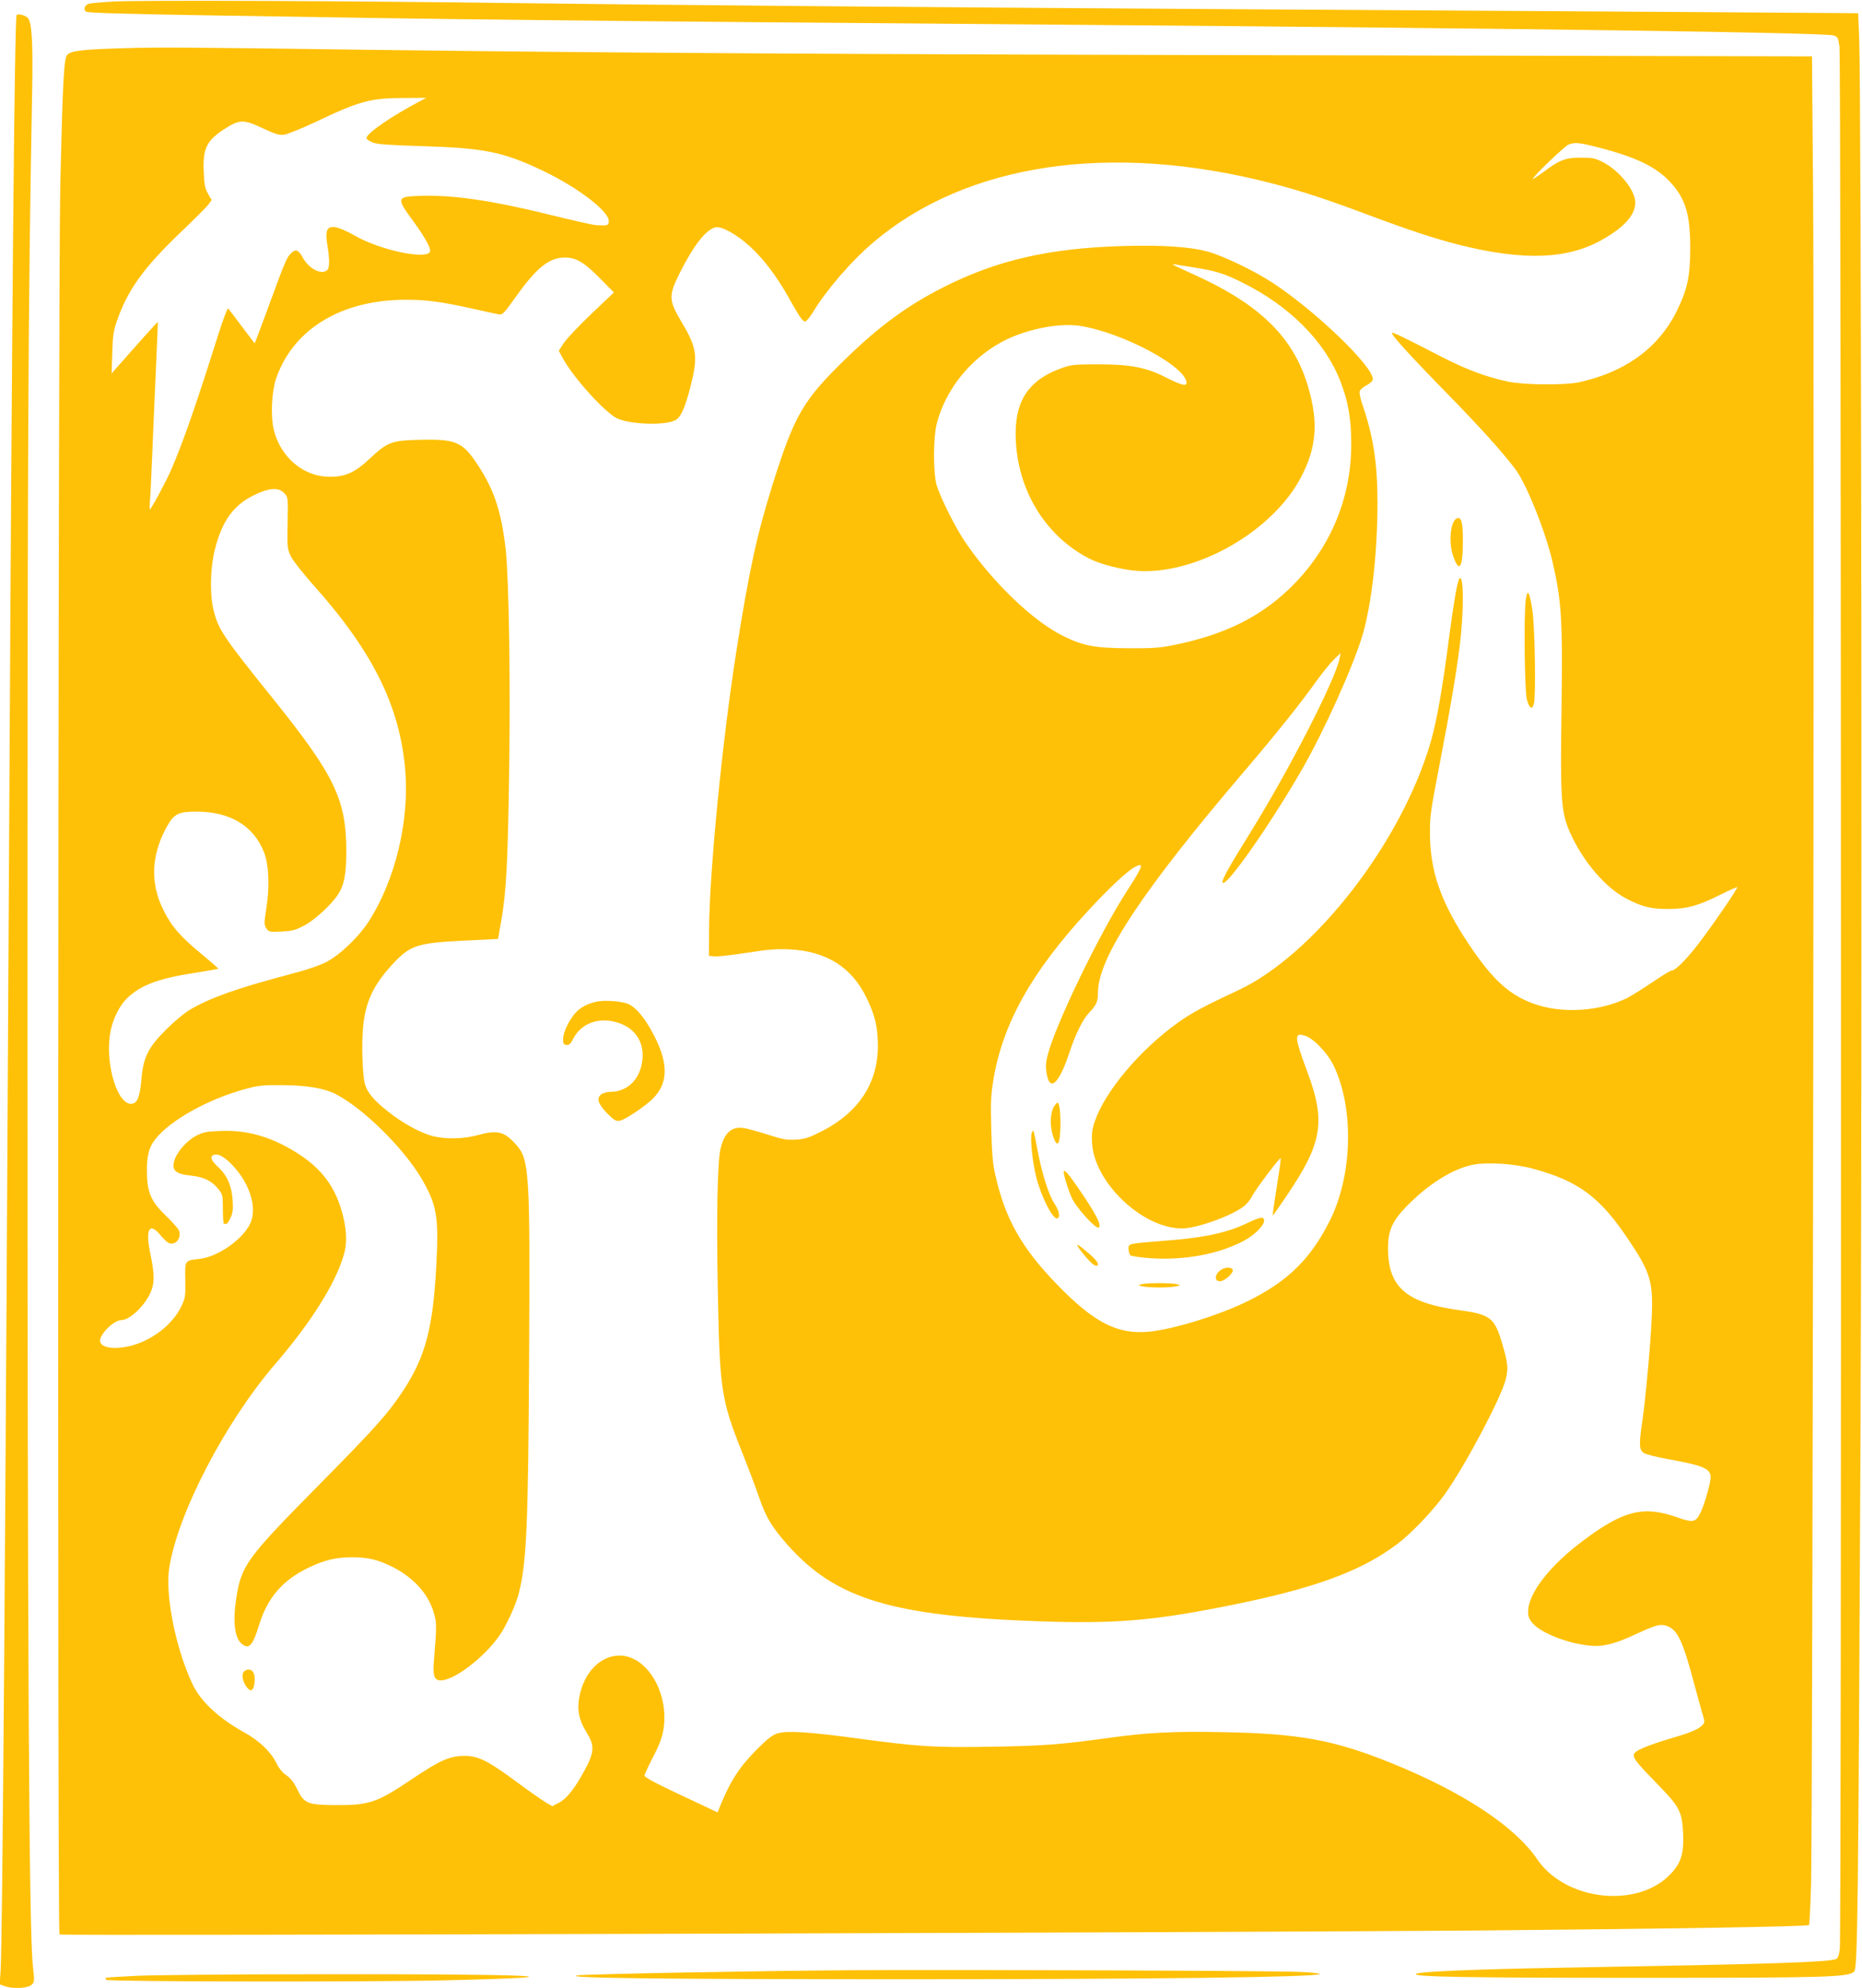 <?xml version="1.0" standalone="no"?>
<!DOCTYPE svg PUBLIC "-//W3C//DTD SVG 20010904//EN"
 "http://www.w3.org/TR/2001/REC-SVG-20010904/DTD/svg10.dtd">
<svg version="1.0" xmlns="http://www.w3.org/2000/svg"
 width="1199pt" height="1280pt" viewBox="0 0 1199 1280"
 preserveAspectRatio="xMidYMid meet">
<g transform="translate(0,1280) scale(0.1,-0.1)"
fill="#ffc107" stroke="none">
<path d="M729 12790 c-75 -4 -145 -11 -157 -14 -27 -9 -37 -37 -18 -51 10 -8
253 -15 738 -23 1661 -28 2240 -35 5668 -62 2877 -23 4775 -50 4845 -68 28 -8
31 -13 40 -73 11 -79 14 -12168 2 -12251 -6 -41 -13 -59 -26 -63 -63 -20 -413
-31 -1766 -55 -570 -10 -923 -25 -938 -40 -20 -19 337 -25 1443 -25 1215 0
1343 4 1380 41 22 21 26 406 40 3349 12 2531 6 8723 -8 9095 l-7 165 -995 7
c-547 3 -1789 11 -2760 17 -2263 14 -3976 29 -4885 41 -1041 14 -2438 20
-2596 10z"/>
<path d="M107 12703 c-13 -22 -30 -1867 -47 -5078 -25 -4785 -44 -7325 -56
-7511 l-6 -91 33 -12 c52 -18 143 -14 170 7 22 19 22 20 10 133 -24 231 -34
2002 -34 6059 0 3765 4 4598 30 6000 6 329 -2 449 -29 476 -17 16 -64 28 -71
17z"/>
<path d="M775 12489 c-252 -8 -316 -16 -342 -42 -22 -21 -30 -190 -45 -847
-14 -649 -19 -11242 -5 -11256 9 -9 7608 13 9172 26 1221 11 2084 25 2094 35
3 4 9 122 13 263 11 363 22 9845 13 10898 l-7 871 -3177 7 c-3091 6 -4506 15
-6086 35 -1273 17 -1370 18 -1630 10z m1930 -340 c-187 -99 -345 -208 -345
-238 0 -7 17 -19 38 -28 29 -12 99 -17 320 -24 400 -12 521 -36 779 -159 222
-106 423 -259 423 -323 0 -29 -7 -31 -80 -27 -19 1 -150 30 -290 65 -380 94
-632 131 -847 124 -151 -6 -153 -12 -39 -167 66 -91 106 -161 106 -186 0 -65
-322 0 -493 101 -42 24 -95 47 -117 50 -55 8 -67 -20 -52 -116 15 -90 15 -144
0 -159 -35 -35 -118 6 -157 77 -28 51 -45 59 -72 35 -31 -28 -42 -53 -133
-302 -46 -125 -89 -240 -95 -255 l-11 -28 -82 108 c-44 59 -84 112 -89 117 -4
4 -33 -72 -64 -170 -146 -462 -229 -701 -306 -876 -31 -72 -127 -248 -134
-248 -2 0 -2 21 0 48 3 26 10 171 16 322 6 151 17 401 24 555 7 154 12 281 11
282 -2 2 -181 -199 -274 -305 l-23 -27 4 135 c4 121 8 144 36 221 71 193 171
329 399 548 90 86 173 169 184 184 l21 29 -24 41 c-19 34 -24 61 -27 138 -7
152 18 203 130 276 100 65 125 66 248 8 84 -39 108 -47 141 -42 21 3 112 40
202 82 278 133 354 154 562 154 l150 1 -40 -21z m7590 -299 c238 -61 370 -125
459 -221 100 -108 130 -208 130 -429 -1 -183 -18 -263 -88 -405 -117 -236
-333 -393 -631 -457 -92 -19 -352 -17 -455 5 -146 31 -269 78 -440 166 -228
118 -301 153 -307 148 -8 -9 115 -145 346 -381 221 -226 366 -387 449 -497 72
-96 195 -404 241 -604 57 -250 64 -373 56 -950 -8 -541 -2 -642 42 -755 76
-191 230 -379 370 -453 108 -57 163 -70 278 -70 119 1 192 21 339 95 54 27
100 47 102 45 7 -6 -191 -293 -272 -393 -74 -92 -129 -144 -152 -144 -7 0 -62
-34 -124 -76 -62 -42 -133 -86 -158 -99 -177 -88 -421 -104 -604 -38 -158 57
-264 154 -417 382 -181 271 -251 472 -251 716 0 120 2 130 67 470 66 343 101
551 124 733 29 225 27 482 -3 434 -13 -21 -37 -163 -66 -385 -42 -324 -77
-522 -116 -660 -186 -647 -748 -1373 -1242 -1604 -215 -100 -301 -146 -387
-208 -245 -175 -470 -443 -535 -635 -18 -51 -21 -81 -18 -141 15 -254 324
-548 578 -549 93 0 312 77 396 140 20 14 46 45 57 69 25 47 181 254 184 243 2
-4 -10 -88 -26 -187 -16 -99 -27 -181 -26 -183 1 -1 43 58 93 133 227 335 250
474 130 794 -85 230 -86 255 -12 231 54 -18 143 -111 181 -190 134 -276 123
-711 -26 -1004 -123 -243 -267 -384 -516 -509 -188 -94 -491 -188 -650 -202
-202 -18 -352 60 -590 306 -227 234 -333 423 -396 704 -16 68 -22 140 -26 295
-5 177 -2 221 15 325 62 359 246 688 608 1080 131 142 251 255 299 281 65 35
57 10 -48 -153 -177 -273 -462 -863 -511 -1058 -12 -44 -13 -74 -7 -114 20
-124 78 -74 145 125 42 127 88 220 130 264 46 48 56 71 56 128 0 224 283 653
939 1422 205 240 369 445 468 585 40 55 91 118 114 140 l42 40 -7 -34 c-25
-134 -325 -720 -573 -1119 -139 -223 -186 -308 -181 -324 15 -45 303 365 511
726 146 254 335 675 393 874 57 199 94 527 94 842 0 263 -27 432 -100 644 -11
33 -18 68 -14 78 3 10 23 27 45 38 24 13 39 27 39 39 0 84 -367 437 -642 618
-120 79 -318 174 -418 202 -114 32 -295 44 -546 37 -477 -14 -811 -90 -1158
-265 -233 -118 -414 -251 -630 -461 -275 -268 -328 -359 -468 -800 -105 -335
-154 -560 -238 -1094 -90 -575 -172 -1413 -174 -1781 l-1 -170 39 -3 c21 -2
115 9 210 24 135 21 192 25 271 21 237 -12 400 -115 495 -312 55 -113 73 -191
73 -310 0 -238 -123 -426 -357 -547 -87 -44 -111 -52 -171 -56 -60 -3 -85 1
-180 32 -60 19 -129 38 -152 42 -81 13 -127 -27 -153 -131 -20 -83 -27 -423
-18 -905 12 -651 21 -712 159 -1057 39 -98 88 -228 109 -290 42 -121 80 -186
181 -300 312 -351 676 -460 1635 -493 465 -15 701 3 1153 91 585 114 896 225
1137 406 90 67 231 215 307 321 130 181 363 621 393 740 18 74 14 108 -27 244
-47 155 -75 175 -279 203 -333 46 -450 147 -452 390 -1 117 24 178 114 272
142 147 302 248 436 274 92 17 265 6 382 -26 294 -79 433 -182 616 -457 142
-211 160 -272 150 -498 -7 -172 -39 -522 -61 -674 -22 -146 -20 -182 9 -201
13 -9 83 -27 155 -40 244 -44 284 -63 275 -132 -8 -55 -43 -172 -65 -215 -31
-61 -47 -64 -152 -27 -214 75 -342 43 -596 -146 -219 -162 -361 -344 -361
-462 0 -33 7 -50 30 -76 54 -62 225 -129 365 -143 86 -9 162 10 295 72 138 64
165 71 212 51 62 -26 97 -102 168 -371 22 -83 47 -173 55 -199 13 -45 13 -49
-5 -67 -25 -25 -73 -46 -190 -80 -171 -51 -250 -85 -250 -110 0 -26 27 -59
151 -186 143 -146 160 -177 167 -315 6 -132 -12 -194 -81 -266 -212 -224 -677
-173 -859 96 -143 211 -478 432 -937 618 -374 151 -594 191 -1096 200 -309 6
-480 -3 -724 -37 -309 -43 -429 -52 -757 -57 -372 -6 -465 0 -859 53 -309 42
-452 51 -514 34 -34 -9 -63 -31 -131 -98 -118 -118 -176 -207 -244 -374 l-15
-38 -108 51 c-264 123 -363 173 -363 186 0 7 25 61 56 121 42 81 58 125 67
180 35 234 -107 471 -283 472 -125 0 -231 -110 -260 -269 -15 -82 -1 -148 47
-226 53 -85 51 -125 -11 -241 -63 -118 -118 -188 -169 -213 l-41 -21 -44 26
c-25 15 -108 73 -186 131 -187 138 -247 168 -340 167 -91 -1 -153 -29 -331
-148 -227 -153 -276 -170 -492 -169 -182 1 -205 10 -249 102 -22 45 -42 71
-70 90 -26 17 -48 45 -66 82 -34 69 -111 143 -205 194 -164 91 -279 198 -332
308 -109 228 -179 577 -151 753 55 349 359 935 682 1311 234 272 390 521 443
707 24 82 16 185 -23 306 -50 152 -138 259 -287 351 -161 100 -313 143 -480
137 -95 -3 -117 -8 -162 -31 -57 -30 -119 -98 -138 -153 -23 -69 1 -93 107
-104 81 -9 132 -34 172 -84 30 -36 31 -42 31 -132 0 -52 3 -94 8 -94 4 0 11 0
15 0 5 0 17 18 27 40 14 30 17 56 13 112 -6 93 -36 161 -94 214 -47 44 -55 69
-24 79 26 8 67 -15 116 -67 116 -121 163 -282 113 -381 -53 -103 -208 -210
-325 -223 -96 -11 -93 -7 -91 -137 2 -106 0 -115 -27 -172 -56 -114 -185 -214
-321 -250 -99 -25 -185 -16 -199 22 -16 40 83 143 136 143 50 0 140 82 182
166 32 65 33 123 5 257 -35 162 -8 212 65 123 20 -25 45 -48 56 -51 46 -14 83
40 60 87 -7 12 -45 55 -85 93 -93 90 -118 148 -119 280 -1 106 13 158 55 211
96 121 336 255 575 321 87 24 116 27 239 26 161 -1 274 -20 349 -59 176 -91
436 -348 551 -544 97 -166 111 -246 95 -547 -21 -411 -69 -596 -213 -816 -95
-145 -175 -235 -527 -592 -489 -495 -516 -532 -550 -755 -21 -136 -9 -242 32
-280 49 -46 75 -20 118 122 53 171 151 284 315 363 103 50 178 68 286 68 100
0 167 -17 260 -64 139 -72 233 -179 266 -306 15 -58 15 -76 -3 -299 -8 -95 3
-124 44 -124 89 1 283 150 381 293 46 68 106 200 124 277 48 197 58 436 64
1500 7 1206 2 1285 -84 1380 -77 86 -120 96 -251 60 -87 -24 -204 -26 -287 -5
-81 22 -195 84 -289 160 -89 70 -131 121 -146 174 -17 60 -23 269 -11 380 17
156 68 262 190 394 112 120 156 135 452 150 l226 11 22 125 c31 182 41 375 49
921 10 611 -1 1275 -22 1465 -28 242 -74 381 -180 542 -98 149 -141 167 -376
161 -178 -4 -205 -14 -319 -121 -96 -90 -156 -117 -259 -117 -165 1 -310 120
-357 294 -24 89 -17 255 15 345 112 315 421 501 835 501 130 0 229 -13 430
-58 72 -16 144 -32 161 -35 30 -6 34 -2 115 111 136 191 216 254 319 254 71
-1 123 -32 224 -135 l89 -90 -145 -138 c-80 -76 -160 -161 -178 -188 l-32 -50
28 -51 c67 -123 270 -347 348 -384 83 -39 307 -47 374 -12 35 18 61 75 96 208
52 202 46 255 -55 424 -84 143 -85 169 -12 316 88 176 168 279 229 294 38 10
138 -45 221 -121 89 -81 173 -192 249 -327 73 -130 92 -158 109 -158 7 0 30
27 50 60 88 145 247 329 388 449 602 511 1528 648 2565 381 192 -50 354 -103
607 -198 281 -105 439 -157 595 -197 423 -107 713 -96 940 39 135 79 200 155
200 232 0 79 -103 206 -210 261 -48 24 -66 28 -140 28 -100 0 -140 -16 -242
-93 -38 -28 -68 -48 -68 -44 0 14 205 211 230 221 40 16 72 13 195 -19z
m-2595 -774 c127 -20 188 -39 295 -93 309 -152 537 -382 636 -638 50 -128 70
-240 70 -400 2 -360 -142 -693 -406 -943 -189 -179 -415 -289 -725 -353 -99
-21 -142 -24 -305 -23 -215 1 -290 15 -419 79 -193 95 -452 343 -631 605 -61
90 -151 268 -182 360 -25 76 -25 316 1 410 57 211 209 403 409 514 151 84 373
130 516 107 276 -45 681 -263 681 -366 0 -24 -34 -15 -135 36 -124 63 -227 83
-430 83 -151 0 -177 -2 -235 -23 -207 -72 -300 -202 -300 -421 0 -348 183
-659 477 -808 70 -36 209 -71 306 -78 383 -26 875 256 1056 606 99 190 111
350 45 577 -93 321 -311 534 -742 728 -138 62 -152 70 -107 61 17 -3 73 -12
125 -20z m-5869 -1452 c24 -26 24 -28 21 -192 -3 -159 -2 -167 22 -216 14 -28
78 -109 142 -181 385 -430 560 -783 594 -1200 26 -324 -66 -705 -235 -967 -66
-102 -183 -214 -271 -261 -47 -24 -131 -53 -240 -81 -340 -90 -509 -150 -642
-228 -31 -18 -98 -73 -148 -123 -119 -118 -150 -179 -163 -320 -10 -113 -24
-153 -57 -161 -92 -23 -178 243 -145 451 15 91 60 182 115 233 90 83 204 124
450 161 70 11 130 22 132 23 2 2 -49 46 -112 98 -136 113 -191 177 -244 285
-86 175 -75 359 30 542 43 74 73 88 190 87 214 -1 365 -93 431 -264 30 -78 36
-216 15 -353 -16 -101 -16 -110 -1 -134 16 -24 20 -25 99 -21 68 3 91 10 144
38 67 35 174 133 217 198 41 62 55 132 55 278 0 336 -74 490 -475 989 -319
396 -351 445 -381 571 -24 105 -20 269 10 387 46 182 118 282 248 347 100 50
161 54 199 14z"/>
<path d="M9382 9463 c-41 -16 -56 -148 -26 -239 40 -119 64 -83 64 95 0 118
-10 154 -38 144z"/>
<path d="M9825 8938 c-13 -92 -8 -587 7 -642 15 -57 34 -69 45 -29 14 51 7
500 -10 607 -18 119 -32 139 -42 64z"/>
<path d="M3845 6351 c-59 -11 -112 -39 -144 -78 -41 -49 -74 -121 -75 -162 -1
-30 3 -37 21 -39 17 -3 27 6 42 36 55 109 177 149 305 102 100 -38 153 -123
143 -230 -11 -125 -94 -210 -206 -210 -22 0 -48 -7 -61 -18 -31 -25 -19 -60
42 -123 44 -44 55 -50 80 -45 35 7 160 91 212 142 105 105 102 239 -11 441
-51 91 -103 150 -149 169 -40 17 -147 25 -199 15z"/>
<path d="M6783 5668 c-10 -20 -17 -56 -17 -88 -1 -64 30 -158 47 -141 23 23
20 261 -3 261 -5 0 -17 -15 -27 -32z"/>
<path d="M6644 5506 c-12 -31 4 -188 29 -287 35 -135 111 -280 138 -263 17 10
8 50 -21 94 -37 55 -82 198 -110 350 -12 63 -23 117 -26 119 -2 2 -7 -4 -10
-13z"/>
<path d="M6850 5252 c0 -25 34 -130 56 -174 26 -51 122 -161 156 -179 15 -8
18 -6 18 14 0 26 -53 117 -149 255 -57 82 -81 108 -81 84z"/>
<path d="M8030 4924 c-133 -64 -289 -96 -545 -114 -82 -6 -166 -14 -185 -18
-31 -7 -35 -12 -33 -37 1 -15 6 -32 12 -38 5 -5 60 -13 123 -18 221 -16 445
25 608 112 67 35 130 98 130 129 0 29 -24 25 -110 -16z"/>
<path d="M6954 4754 c44 -59 88 -104 103 -104 28 0 11 31 -43 77 -77 66 -95
75 -60 27z"/>
<path d="M7857 4620 c-37 -29 -37 -70 -1 -70 29 0 88 53 82 73 -7 21 -53 19
-81 -3z"/>
<path d="M7350 4531 c-24 -7 -24 -7 9 -14 18 -4 66 -7 106 -7 40 0 88 3 106 7
33 7 33 7 9 14 -14 4 -65 7 -115 7 -49 0 -101 -3 -115 -7z"/>
<path d="M1572 2038 c-23 -23 -5 -86 32 -117 20 -16 36 13 36 66 0 41 -14 63
-40 63 -9 0 -21 -5 -28 -12z"/>
<path d="M5490 114 c-607 -4 -1716 -25 -1770 -33 -111 -18 548 -25 2120 -25
1601 0 2622 13 2658 33 8 4 -51 11 -130 14 -162 8 -2218 15 -2878 11z"/>
<path d="M881 78 c-107 -5 -197 -11 -200 -13 -2 -3 -1 -8 3 -13 13 -12 1665
-15 2187 -3 980 23 570 42 -856 39 -517 0 -1027 -5 -1134 -10z"/>
</g>
</svg>
